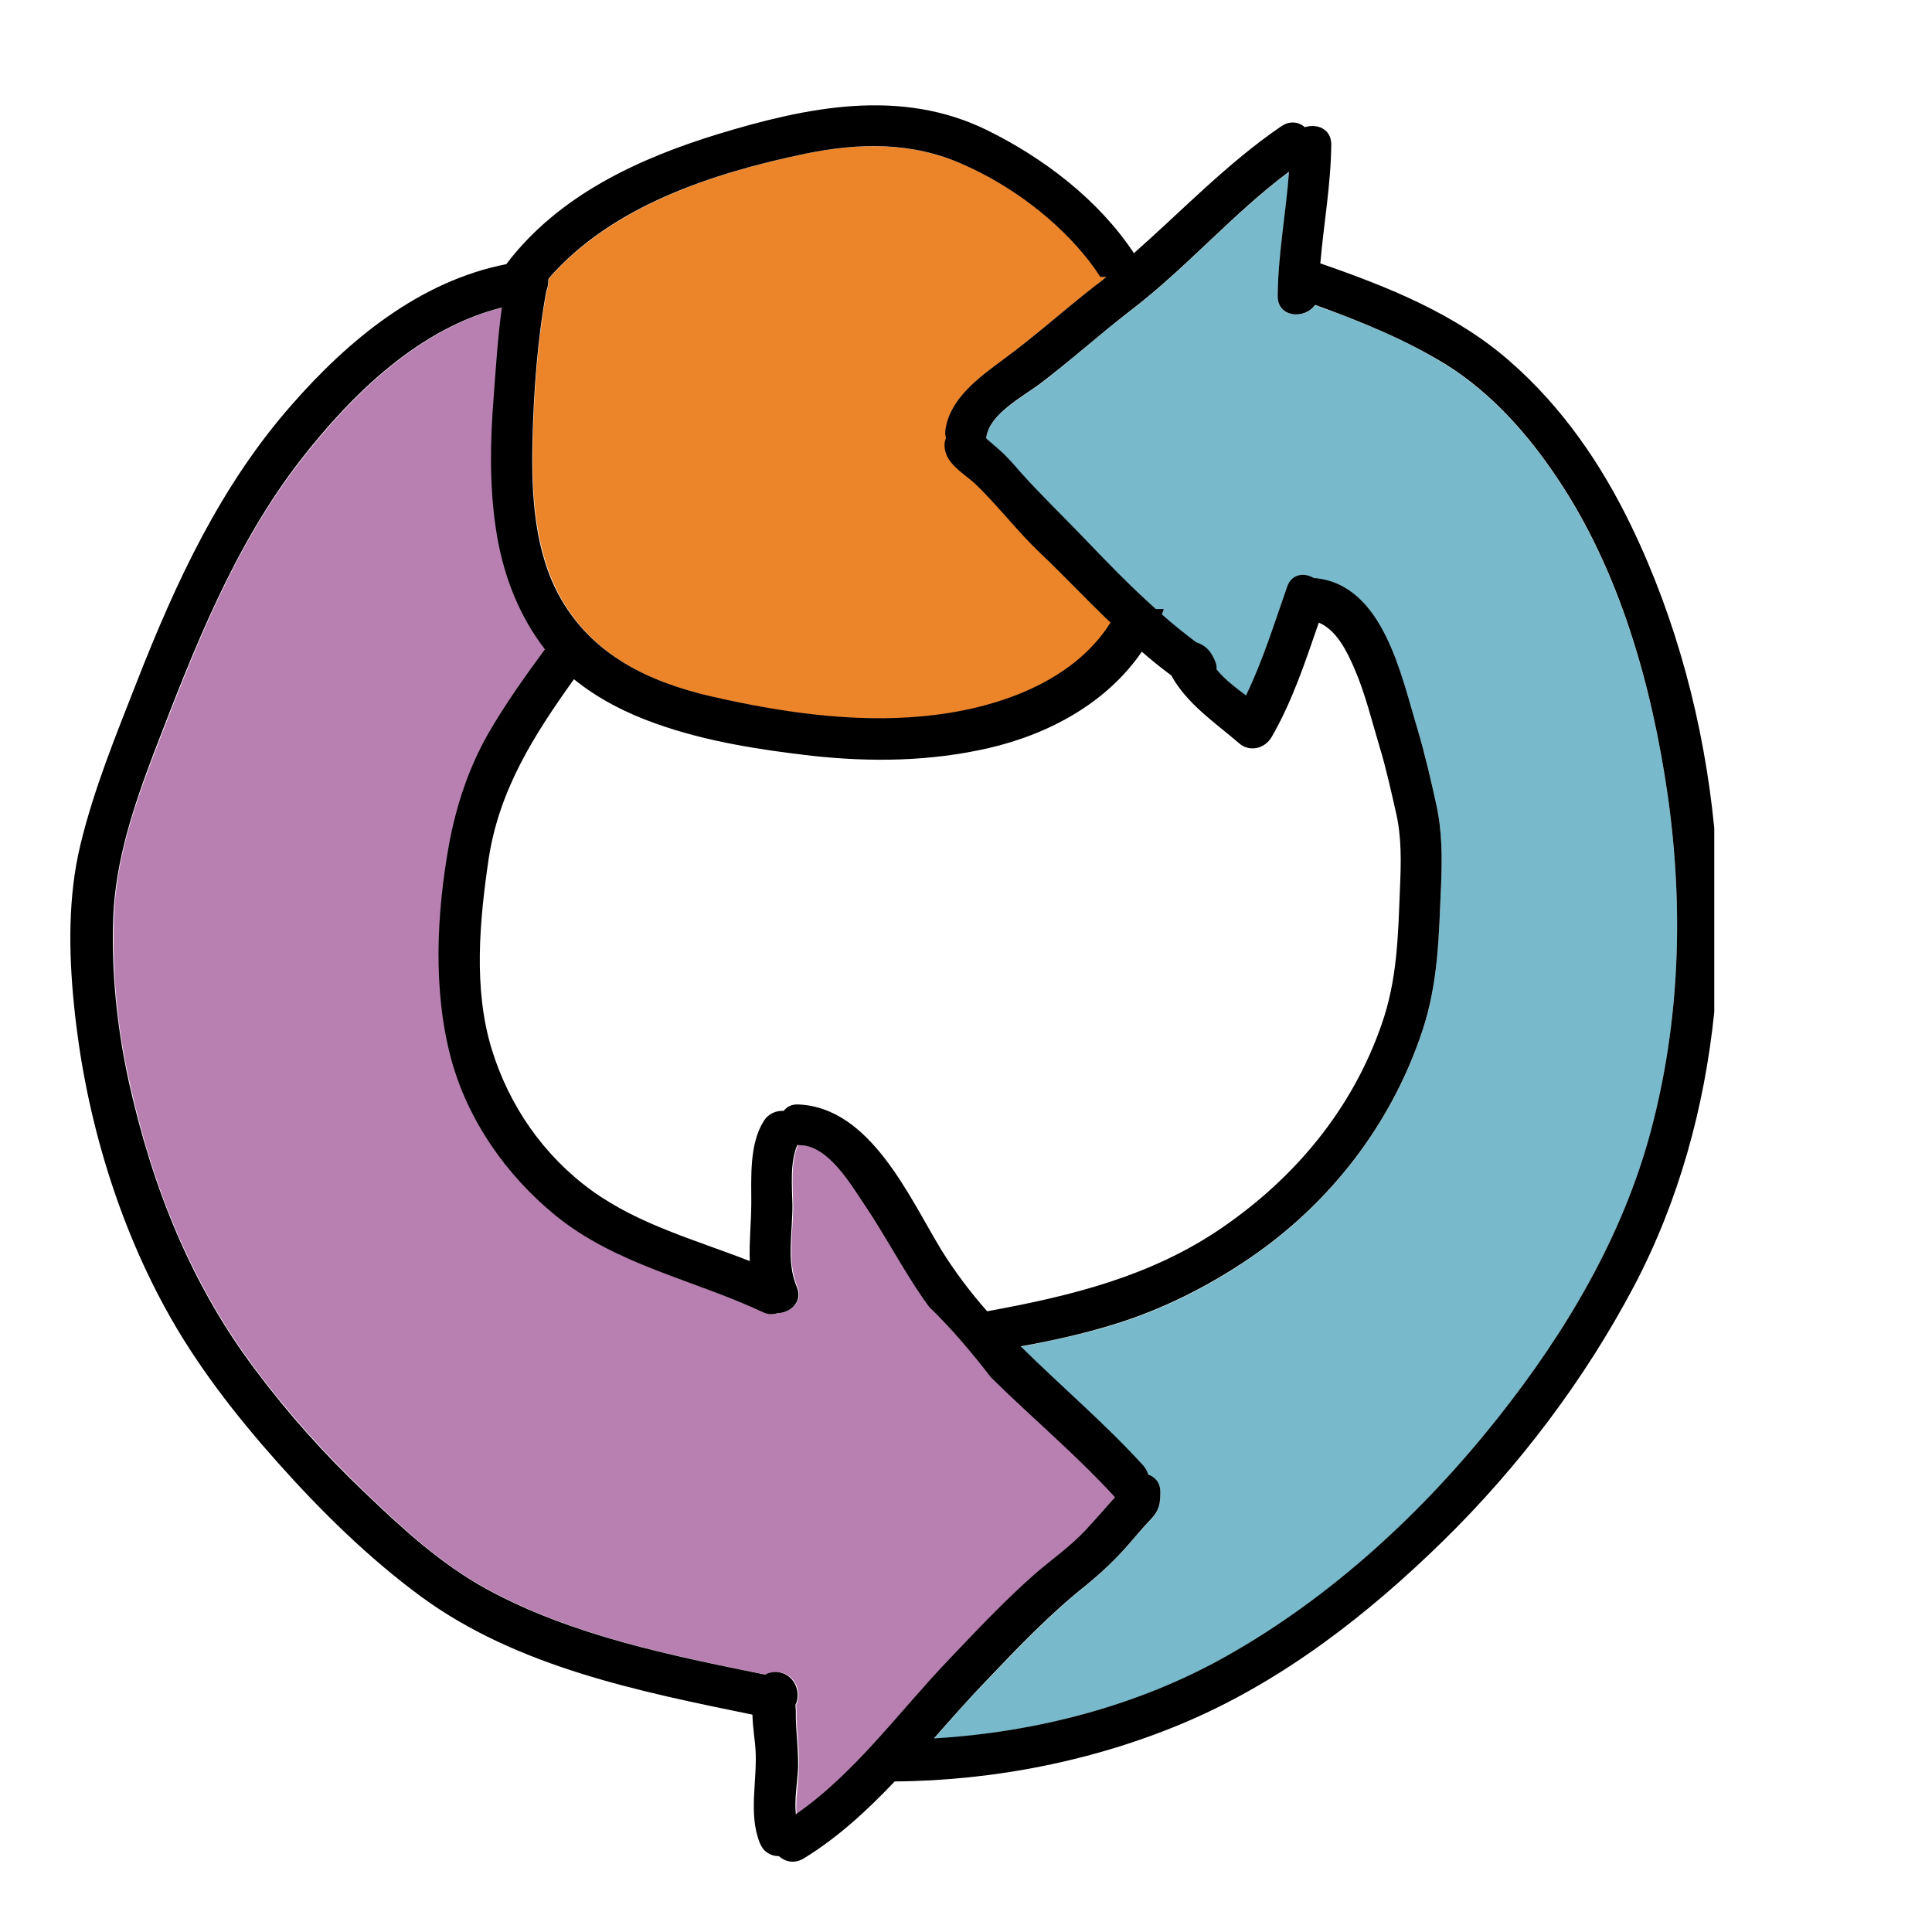 <svg width="96" height="96" viewBox="0 0 96 96" fill="none" xmlns="http://www.w3.org/2000/svg">
<path d="M51.694 27.469C50.55 26.362 49.594 25.087 48.45 24.019C47.981 23.569 47.194 23.137 47.006 22.481C46.931 22.219 46.95 21.975 47.025 21.769C46.987 21.637 46.969 21.469 47.006 21.3C47.25 19.781 48.675 18.731 49.837 17.887C51.431 16.706 52.894 15.375 54.469 14.175C54.638 14.044 54.825 13.894 54.994 13.762H54.694C54.525 13.5 54.356 13.256 54.169 13.012C52.575 10.95 50.269 9.225 47.888 8.175C45.319 7.05 42.675 7.087 39.975 7.65C35.438 8.606 30.431 10.237 27.281 13.837C27.281 13.875 27.262 13.894 27.262 13.931C27.262 14.1 27.244 14.287 27.169 14.437C26.719 16.894 26.531 19.519 26.475 21.994C26.419 24.6 26.587 27.469 27.919 29.794C29.531 32.587 32.288 33.9 35.344 34.612C38.756 35.4 42.394 35.944 45.919 35.606C49.519 35.25 53.344 33.937 55.219 30.956C54.019 29.812 52.894 28.631 51.694 27.469Z" fill="#EC842A"/>
<path d="M82.875 39.581C82.088 34.106 80.494 28.425 77.381 23.775C75.919 21.581 74.1 19.537 71.85 18.131C69.806 16.856 67.594 15.956 65.344 15.169C64.838 15.881 63.469 15.787 63.487 14.719C63.506 12.656 63.919 10.612 64.05 8.55C61.256 10.631 58.95 13.331 56.175 15.45C54.638 16.612 53.212 17.925 51.675 19.087C50.831 19.725 49.2 20.569 49.013 21.712C49.013 21.731 48.994 21.75 48.994 21.787C49.069 21.844 49.125 21.9 49.2 21.975C49.331 22.087 49.481 22.219 49.612 22.331C50.025 22.687 50.381 23.1 50.737 23.512C51.694 24.6 52.744 25.594 53.756 26.644C54.956 27.9 56.156 29.119 57.431 30.281H57.825C57.788 30.375 57.75 30.45 57.731 30.544C58.275 31.031 58.856 31.5 59.438 31.931C59.494 31.95 59.531 31.969 59.587 31.987C60 32.175 60.169 32.419 60.356 32.812C60.431 32.981 60.469 33.15 60.45 33.281C60.862 33.769 61.388 34.181 61.913 34.575C62.756 32.85 63.319 30.994 63.956 29.175C64.181 28.519 64.819 28.462 65.287 28.744C65.306 28.744 65.306 28.744 65.325 28.744C68.756 29.025 69.638 33.656 70.444 36.281C70.819 37.481 71.1 38.737 71.362 39.975C71.662 41.325 71.662 42.637 71.606 44.006C71.494 46.519 71.475 48.844 70.669 51.262C69.131 55.875 66.112 59.794 62.1 62.531C60.019 63.956 57.731 65.1 55.331 65.831C53.812 66.3 52.275 66.619 50.719 66.919C52.706 68.906 54.881 70.744 56.812 72.844C56.944 72.994 57.019 73.144 57.056 73.293C57.394 73.406 57.656 73.687 57.656 74.156C57.656 74.737 57.6 75.075 57.188 75.506C56.831 75.881 56.494 76.275 56.156 76.668C55.462 77.456 54.75 78.15 53.944 78.806C52.106 80.269 50.531 81.956 48.9 83.644C48.056 84.525 47.231 85.462 46.406 86.4C51.45 86.081 56.55 84.769 60.938 82.312C66.169 79.369 70.725 75.15 74.438 70.462C77.794 66.206 80.625 61.462 82.031 56.212C83.475 50.775 83.662 45.131 82.875 39.581Z" fill="#78BACB"/>
<path d="M49.275 68.438C48.319 67.219 47.325 66.019 46.219 64.95C46.125 64.838 46.05 64.706 45.956 64.594C44.888 63.056 44.025 61.388 42.975 59.831C42.319 58.856 41.194 56.962 39.844 56.906C39.788 56.906 39.712 56.888 39.656 56.888C39.281 57.769 39.394 58.931 39.413 59.85C39.431 61.163 39.094 62.681 39.619 63.919C39.938 64.669 39.319 65.213 38.681 65.25C38.456 65.325 38.212 65.325 37.931 65.194C34.481 63.581 30.656 62.85 27.637 60.394C25.181 58.388 23.269 55.65 22.444 52.575C21.525 49.181 21.712 45.394 22.35 41.962C22.706 40.031 23.306 38.156 24.3 36.45C25.144 34.987 26.119 33.638 27.113 32.269C27.038 32.175 26.962 32.081 26.906 31.988C25.688 30.3 24.994 28.312 24.675 26.25C24.356 24.113 24.394 21.956 24.562 19.8C24.675 18.319 24.788 16.781 24.975 15.281C20.869 16.312 17.531 19.575 15 22.819C11.625 27.131 9.656 32.288 7.706 37.35C6.694 39.994 5.756 42.731 5.662 45.6C5.569 48.319 5.831 51.056 6.431 53.719C7.575 58.95 9.506 63.806 12.75 68.1C14.363 70.256 16.181 72.263 18.113 74.119C19.988 75.919 21.938 77.737 24.244 78.975C28.481 81.281 33.356 82.256 38.062 83.213C38.212 83.119 38.381 83.081 38.606 83.081C39.525 83.119 39.881 84.131 39.562 84.713C39.562 84.806 39.581 84.9 39.581 84.994C39.581 85.256 39.581 85.519 39.6 85.8C39.638 86.475 39.731 87.15 39.694 87.844C39.675 88.556 39.525 89.4 39.581 90.15C42.487 88.125 44.719 85.05 47.156 82.519C48.581 81.037 49.987 79.537 51.525 78.169C52.35 77.438 53.269 76.819 54.019 76.013C54.506 75.469 54.975 74.925 55.481 74.381C53.513 72.281 51.3 70.444 49.275 68.438Z" fill="#B780B1"/>
<path d="M81.056 26.137C79.575 23.062 77.625 20.231 75.056 17.981C72.356 15.6 68.963 14.25 65.606 13.087C65.775 11.119 66.131 9.169 66.15 7.181C66.15 6.394 65.438 6.131 64.838 6.319C64.537 6.056 64.088 5.981 63.656 6.281C60.994 8.1 58.763 10.444 56.344 12.581C54.581 9.919 51.862 7.856 49.05 6.469C44.737 4.35 40.087 5.325 35.7 6.656C31.725 7.875 27.788 9.694 25.2 13.069C25.181 13.087 25.181 13.106 25.163 13.125C20.85 13.969 17.306 16.894 14.475 20.137C10.95 24.15 8.737 28.931 6.806 33.862C5.756 36.544 4.669 39.187 3.994 41.981C3.375 44.55 3.412 47.306 3.675 49.912C4.181 55.087 5.7 60.394 8.194 64.969C9.712 67.762 11.681 70.294 13.8 72.675C15.956 75.094 18.337 77.437 20.944 79.35C25.688 82.819 31.706 84.037 37.388 85.2C37.406 85.875 37.519 86.531 37.538 86.887C37.65 88.406 37.163 90.15 37.763 91.594C37.95 92.044 38.325 92.231 38.7 92.231C39.019 92.512 39.469 92.625 39.938 92.344C41.625 91.312 43.087 89.962 44.456 88.519C49.425 88.481 54.525 87.469 59.081 85.5C63.844 83.437 68.025 80.175 71.719 76.556C75.469 72.881 78.731 68.569 81.188 63.919C83.419 59.681 84.694 55.031 85.181 50.287V41.156C84.675 35.944 83.287 30.75 81.056 26.137ZM26.456 21.994C26.512 19.519 26.7 16.894 27.15 14.437C27.225 14.269 27.244 14.1 27.244 13.931C27.244 13.894 27.262 13.875 27.262 13.837C30.394 10.237 35.4 8.606 39.956 7.65C42.656 7.087 45.319 7.031 47.869 8.175C50.25 9.225 52.556 10.95 54.15 13.012C54.337 13.256 54.506 13.5 54.675 13.762H54.975C54.806 13.894 54.638 14.044 54.45 14.175C52.875 15.394 51.413 16.725 49.819 17.887C48.656 18.75 47.231 19.781 46.987 21.3C46.95 21.469 46.969 21.637 47.006 21.769C46.913 21.975 46.913 22.219 46.987 22.481C47.175 23.137 47.962 23.587 48.431 24.019C49.575 25.106 50.531 26.381 51.675 27.469C52.875 28.612 54 29.812 55.181 30.937C53.306 33.919 49.462 35.25 45.881 35.587C42.375 35.925 38.737 35.381 35.306 34.594C32.25 33.881 29.494 32.569 27.881 29.775C26.55 27.469 26.4 24.6 26.456 21.994ZM37.331 59.775C37.331 60.712 37.219 61.706 37.256 62.662C34.575 61.612 31.762 60.862 29.4 59.156C27 57.412 25.294 54.937 24.431 52.125C23.512 49.125 23.831 45.731 24.281 42.675C24.806 39.225 26.55 36.506 28.519 33.75C29.719 34.725 31.125 35.437 32.606 35.962C35.081 36.844 37.744 37.256 40.35 37.556C43.275 37.875 46.2 37.837 49.087 37.181C52.2 36.469 55.031 34.875 56.737 32.381C57.206 32.794 57.694 33.187 58.2 33.562C58.987 34.987 60.356 35.887 61.575 36.937C62.1 37.387 62.85 37.2 63.188 36.619C64.219 34.837 64.856 32.887 65.531 30.937C66.412 31.312 66.919 32.344 67.294 33.206C67.838 34.462 68.156 35.794 68.55 37.106C68.869 38.156 69.112 39.262 69.356 40.331C69.656 41.606 69.619 42.862 69.562 44.175C69.469 46.519 69.431 48.694 68.644 50.925C67.181 55.125 64.35 58.519 60.712 61.012C57.188 63.431 53.175 64.406 49.05 65.156C48.225 64.219 47.456 63.206 46.781 62.119C45.169 59.475 43.256 55.031 39.675 54.881C39.337 54.862 39.094 54.994 38.944 55.2C38.587 55.181 38.194 55.312 37.95 55.706C37.237 56.831 37.331 58.462 37.331 59.775ZM39.544 90.15C39.469 89.4 39.619 88.556 39.656 87.844C39.675 87.169 39.6 86.475 39.562 85.8C39.544 85.537 39.544 85.275 39.544 84.994C39.544 84.9 39.525 84.806 39.525 84.712C39.844 84.112 39.469 83.119 38.569 83.081C38.344 83.081 38.175 83.119 38.025 83.212C33.319 82.256 28.444 81.281 24.206 78.975C21.9 77.719 19.95 75.919 18.075 74.119C16.125 72.262 14.325 70.256 12.713 68.1C9.469 63.806 7.556 58.95 6.394 53.719C5.812 51.056 5.531 48.319 5.625 45.6C5.737 42.731 6.656 40.012 7.669 37.35C9.619 32.287 11.606 27.131 14.963 22.819C17.494 19.575 20.831 16.312 24.938 15.281C24.731 16.781 24.637 18.3 24.525 19.8C24.356 21.956 24.319 24.112 24.637 26.25C24.938 28.312 25.65 30.3 26.869 31.987C26.944 32.081 27.019 32.175 27.075 32.269C26.081 33.619 25.106 34.987 24.262 36.45C23.288 38.156 22.669 40.031 22.312 41.962C21.694 45.394 21.506 49.181 22.406 52.575C23.231 55.65 25.144 58.387 27.6 60.394C30.619 62.85 34.444 63.581 37.894 65.194C38.156 65.325 38.419 65.325 38.644 65.25C39.281 65.231 39.919 64.687 39.581 63.919C39.056 62.681 39.394 61.162 39.375 59.85C39.356 58.931 39.244 57.769 39.619 56.887C39.675 56.906 39.731 56.906 39.806 56.906C41.175 56.962 42.281 58.856 42.938 59.831C43.987 61.387 44.85 63.056 45.919 64.594C46.013 64.706 46.087 64.837 46.181 64.95C47.288 66.019 48.3 67.219 49.237 68.437C51.263 70.444 53.475 72.281 55.406 74.4C54.919 74.944 54.45 75.487 53.944 76.031C53.194 76.837 52.275 77.475 51.45 78.187C49.913 79.537 48.506 81.037 47.081 82.537C44.681 85.05 42.469 88.125 39.544 90.15ZM82.031 56.194C80.625 61.462 77.794 66.206 74.438 70.444C70.725 75.131 66.169 79.35 60.938 82.294C56.55 84.769 51.45 86.081 46.406 86.381C47.231 85.444 48.056 84.506 48.9 83.625C50.513 81.937 52.106 80.25 53.944 78.787C54.75 78.131 55.481 77.437 56.156 76.65C56.494 76.256 56.831 75.862 57.188 75.487C57.6 75.056 57.656 74.719 57.656 74.137C57.656 73.669 57.394 73.387 57.056 73.275C57.019 73.125 56.925 72.956 56.812 72.825C54.9 70.725 52.725 68.887 50.719 66.9C52.275 66.619 53.812 66.281 55.331 65.812C57.731 65.081 60.038 63.919 62.1 62.512C66.112 59.775 69.131 55.856 70.669 51.244C71.475 48.825 71.494 46.5 71.606 43.987C71.662 42.6 71.662 41.306 71.362 39.956C71.1 38.737 70.8 37.462 70.444 36.262C69.638 33.637 68.756 29.025 65.325 28.725C65.306 28.725 65.306 28.725 65.287 28.725C64.819 28.444 64.181 28.5 63.956 29.156C63.319 30.975 62.756 32.812 61.913 34.556C61.388 34.162 60.844 33.75 60.45 33.262C60.469 33.112 60.431 32.962 60.356 32.794C60.169 32.4 60 32.156 59.587 31.969C59.531 31.95 59.494 31.931 59.438 31.912C58.837 31.462 58.275 31.012 57.731 30.525C57.769 30.431 57.806 30.356 57.825 30.262H57.431C56.156 29.119 54.956 27.881 53.756 26.625C52.744 25.575 51.712 24.581 50.737 23.494C50.381 23.081 50.025 22.669 49.612 22.312C49.481 22.2 49.331 22.069 49.2 21.956C49.125 21.9 49.069 21.844 48.994 21.769C48.994 21.75 49.013 21.731 49.013 21.694C49.2 20.55 50.831 19.706 51.675 19.069C53.212 17.906 54.638 16.612 56.175 15.431C58.95 13.312 61.256 10.612 64.05 8.531C63.9 10.594 63.506 12.619 63.487 14.7C63.469 15.787 64.838 15.881 65.344 15.15C67.594 15.956 69.806 16.856 71.85 18.112C74.1 19.519 75.919 21.562 77.381 23.756C80.494 28.387 82.088 34.087 82.875 39.562C83.662 45.131 83.475 50.775 82.031 56.194Z" fill="black"/>
</svg>
